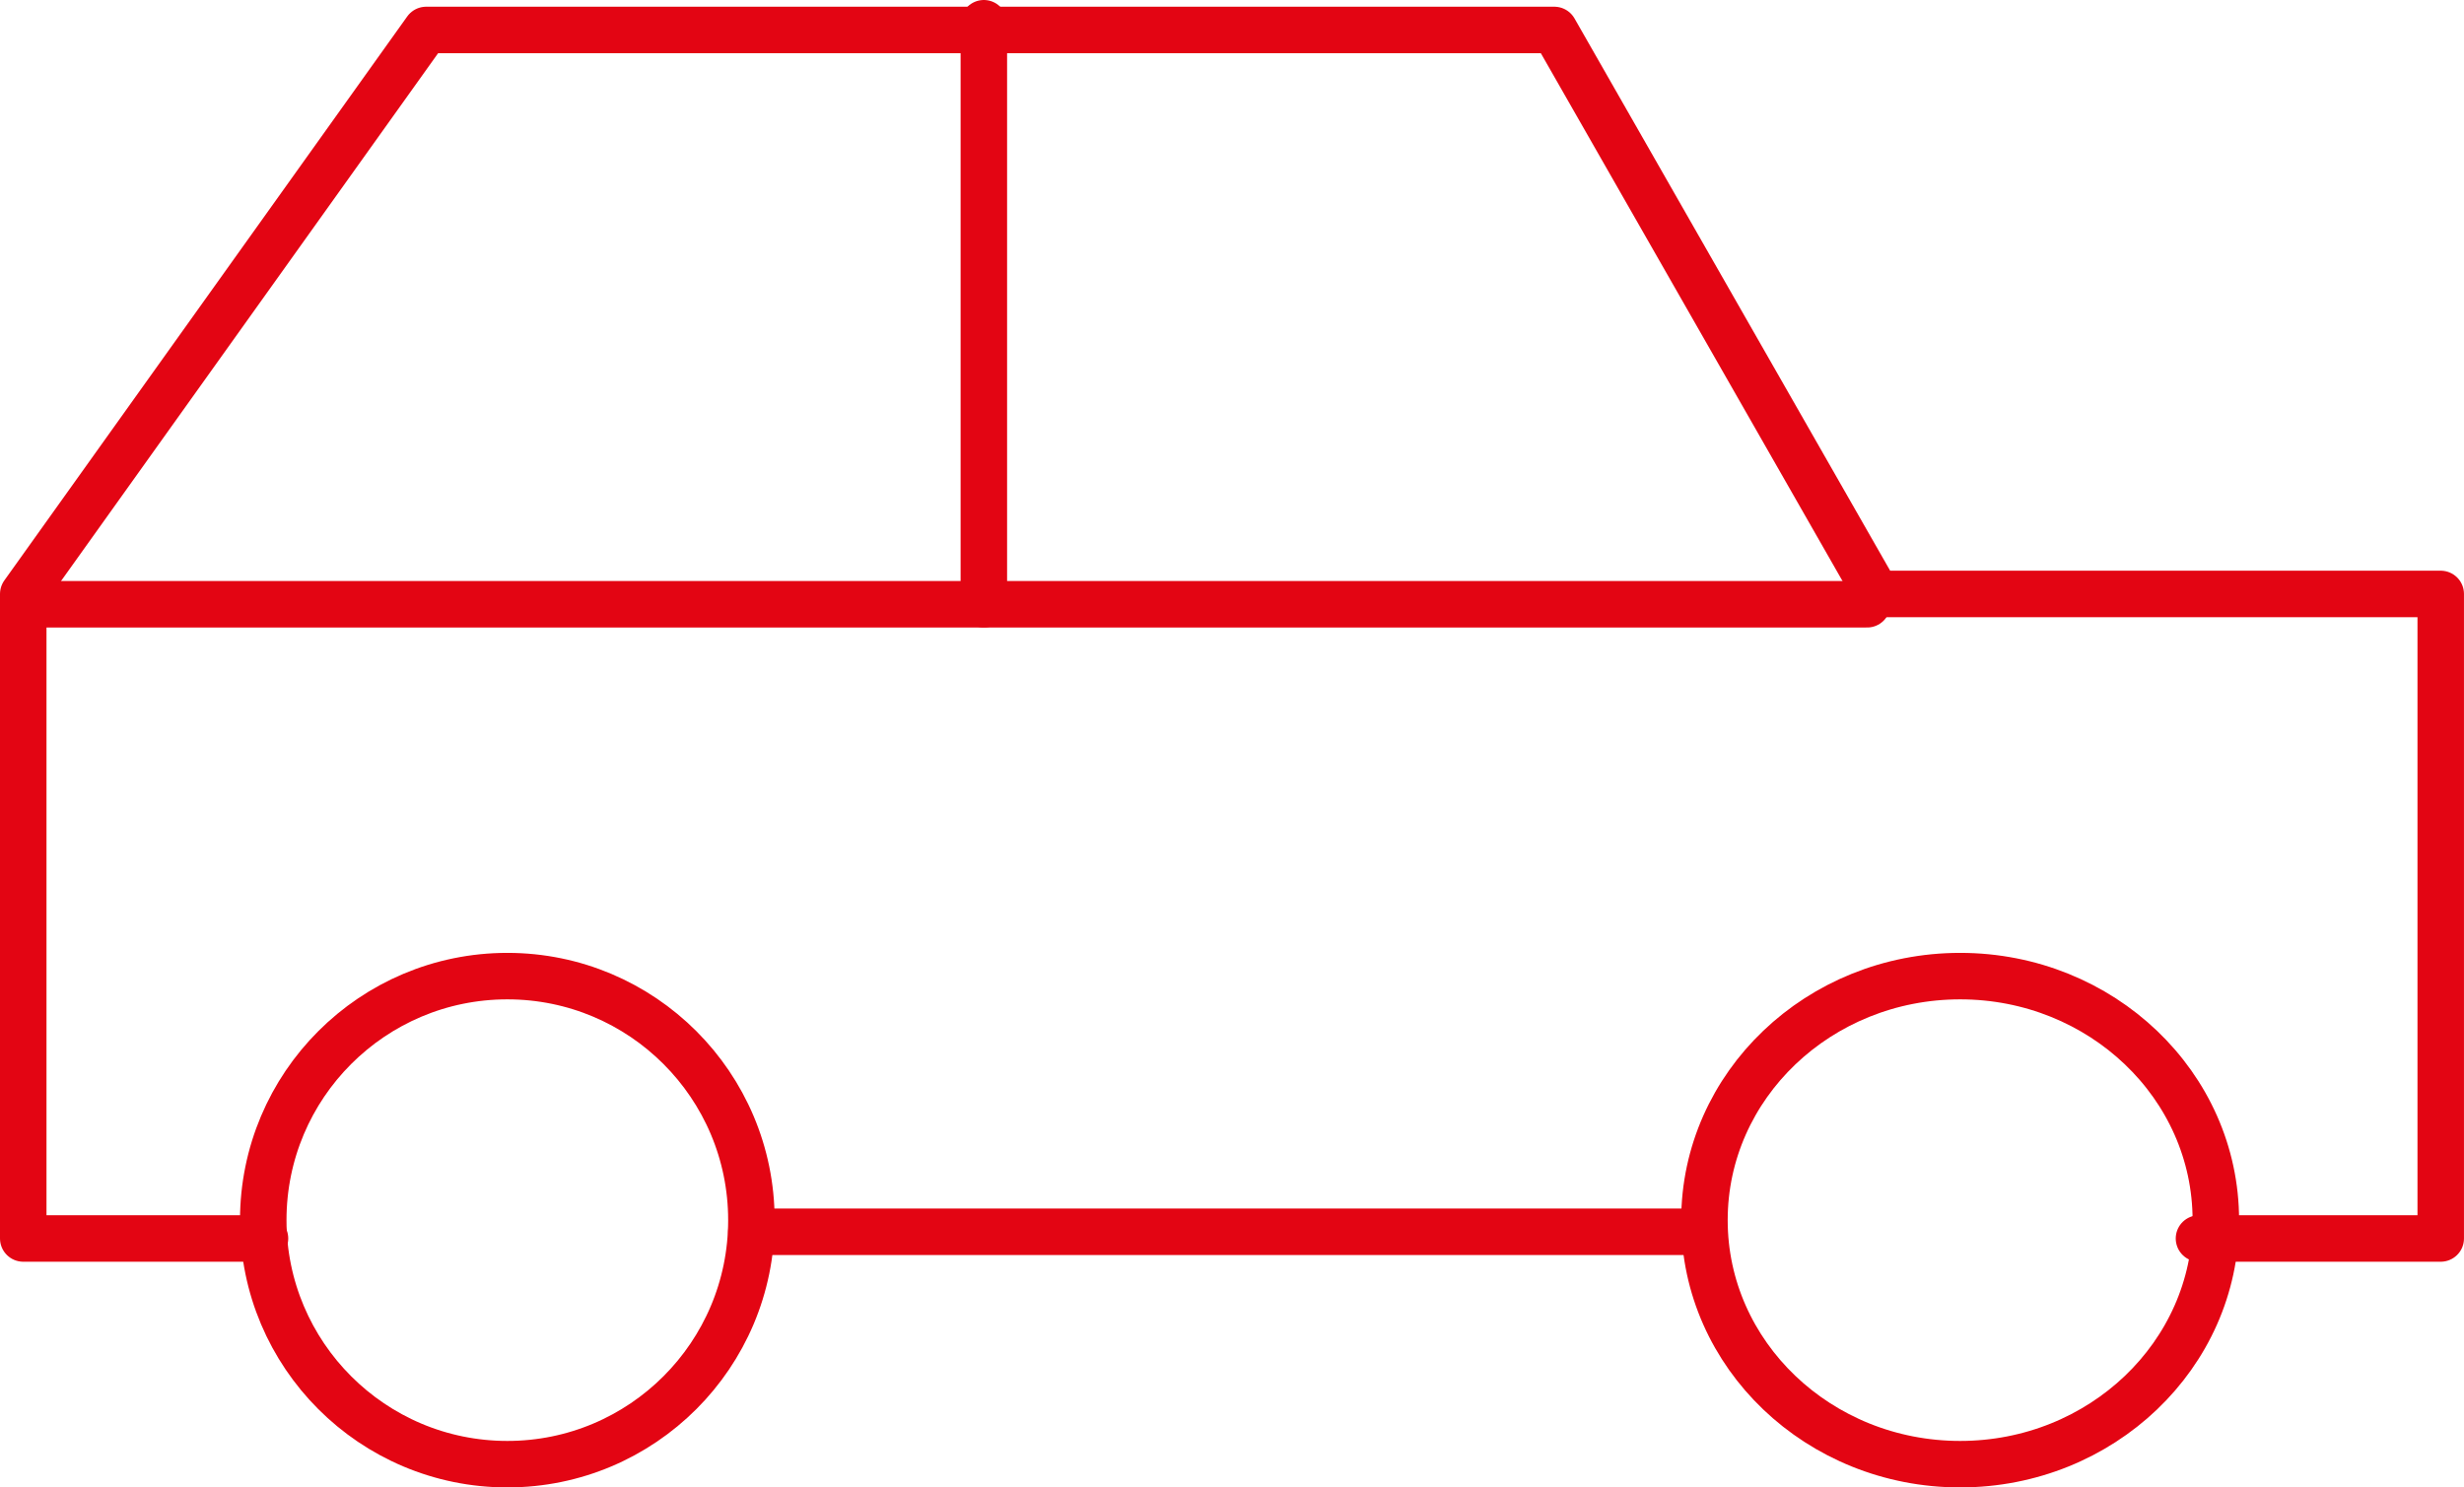 <?xml version="1.0"?>
<svg xmlns="http://www.w3.org/2000/svg" width="106.001" height="64" viewBox="0 0 106.001 64">
  <g id="car-2" transform="translate(1 1.289)">
    <line id="Linie_84" data-name="Linie 84" x1="41" transform="translate(31.325 51.711)" fill="none" stroke="#e30513" stroke-linecap="round" stroke-linejoin="round" stroke-miterlimit="10" stroke-width="2"/>
    <path id="Pfad_288" data-name="Pfad 288" d="M11.4,59H1V31.267L18.333,7H66.867L80.734,31.267H105V59H94.6" transform="translate(-1 -7)" fill="none" stroke="#e30513" stroke-linecap="round" stroke-linejoin="round" stroke-miterlimit="10" stroke-width="2"/>
    <circle id="Ellipse_278" data-name="Ellipse 278" cx="10.5" cy="10.5" r="10.5" transform="translate(10.325 40.711)" fill="none" stroke="#e30513" stroke-linecap="round" stroke-linejoin="round" stroke-miterlimit="10" stroke-width="2"/>
    <ellipse id="Ellipse_279" data-name="Ellipse 279" cx="11" cy="10.5" rx="11" ry="10.5" transform="translate(72.325 40.711)" fill="none" stroke="#e30513" stroke-linecap="round" stroke-linejoin="round" stroke-miterlimit="10" stroke-width="2"/>
    <line id="Linie_85" data-name="Linie 85" x2="79" transform="translate(0.325 24.711)" fill="none" stroke="#e30513" stroke-linecap="round" stroke-linejoin="round" stroke-miterlimit="10" stroke-width="2"/>
    <line id="Linie_86" data-name="Linie 86" y2="25" transform="translate(41.325 -0.289)" fill="none" stroke="#e30513" stroke-linecap="round" stroke-linejoin="round" stroke-miterlimit="10" stroke-width="2"/>
  </g>
</svg>
